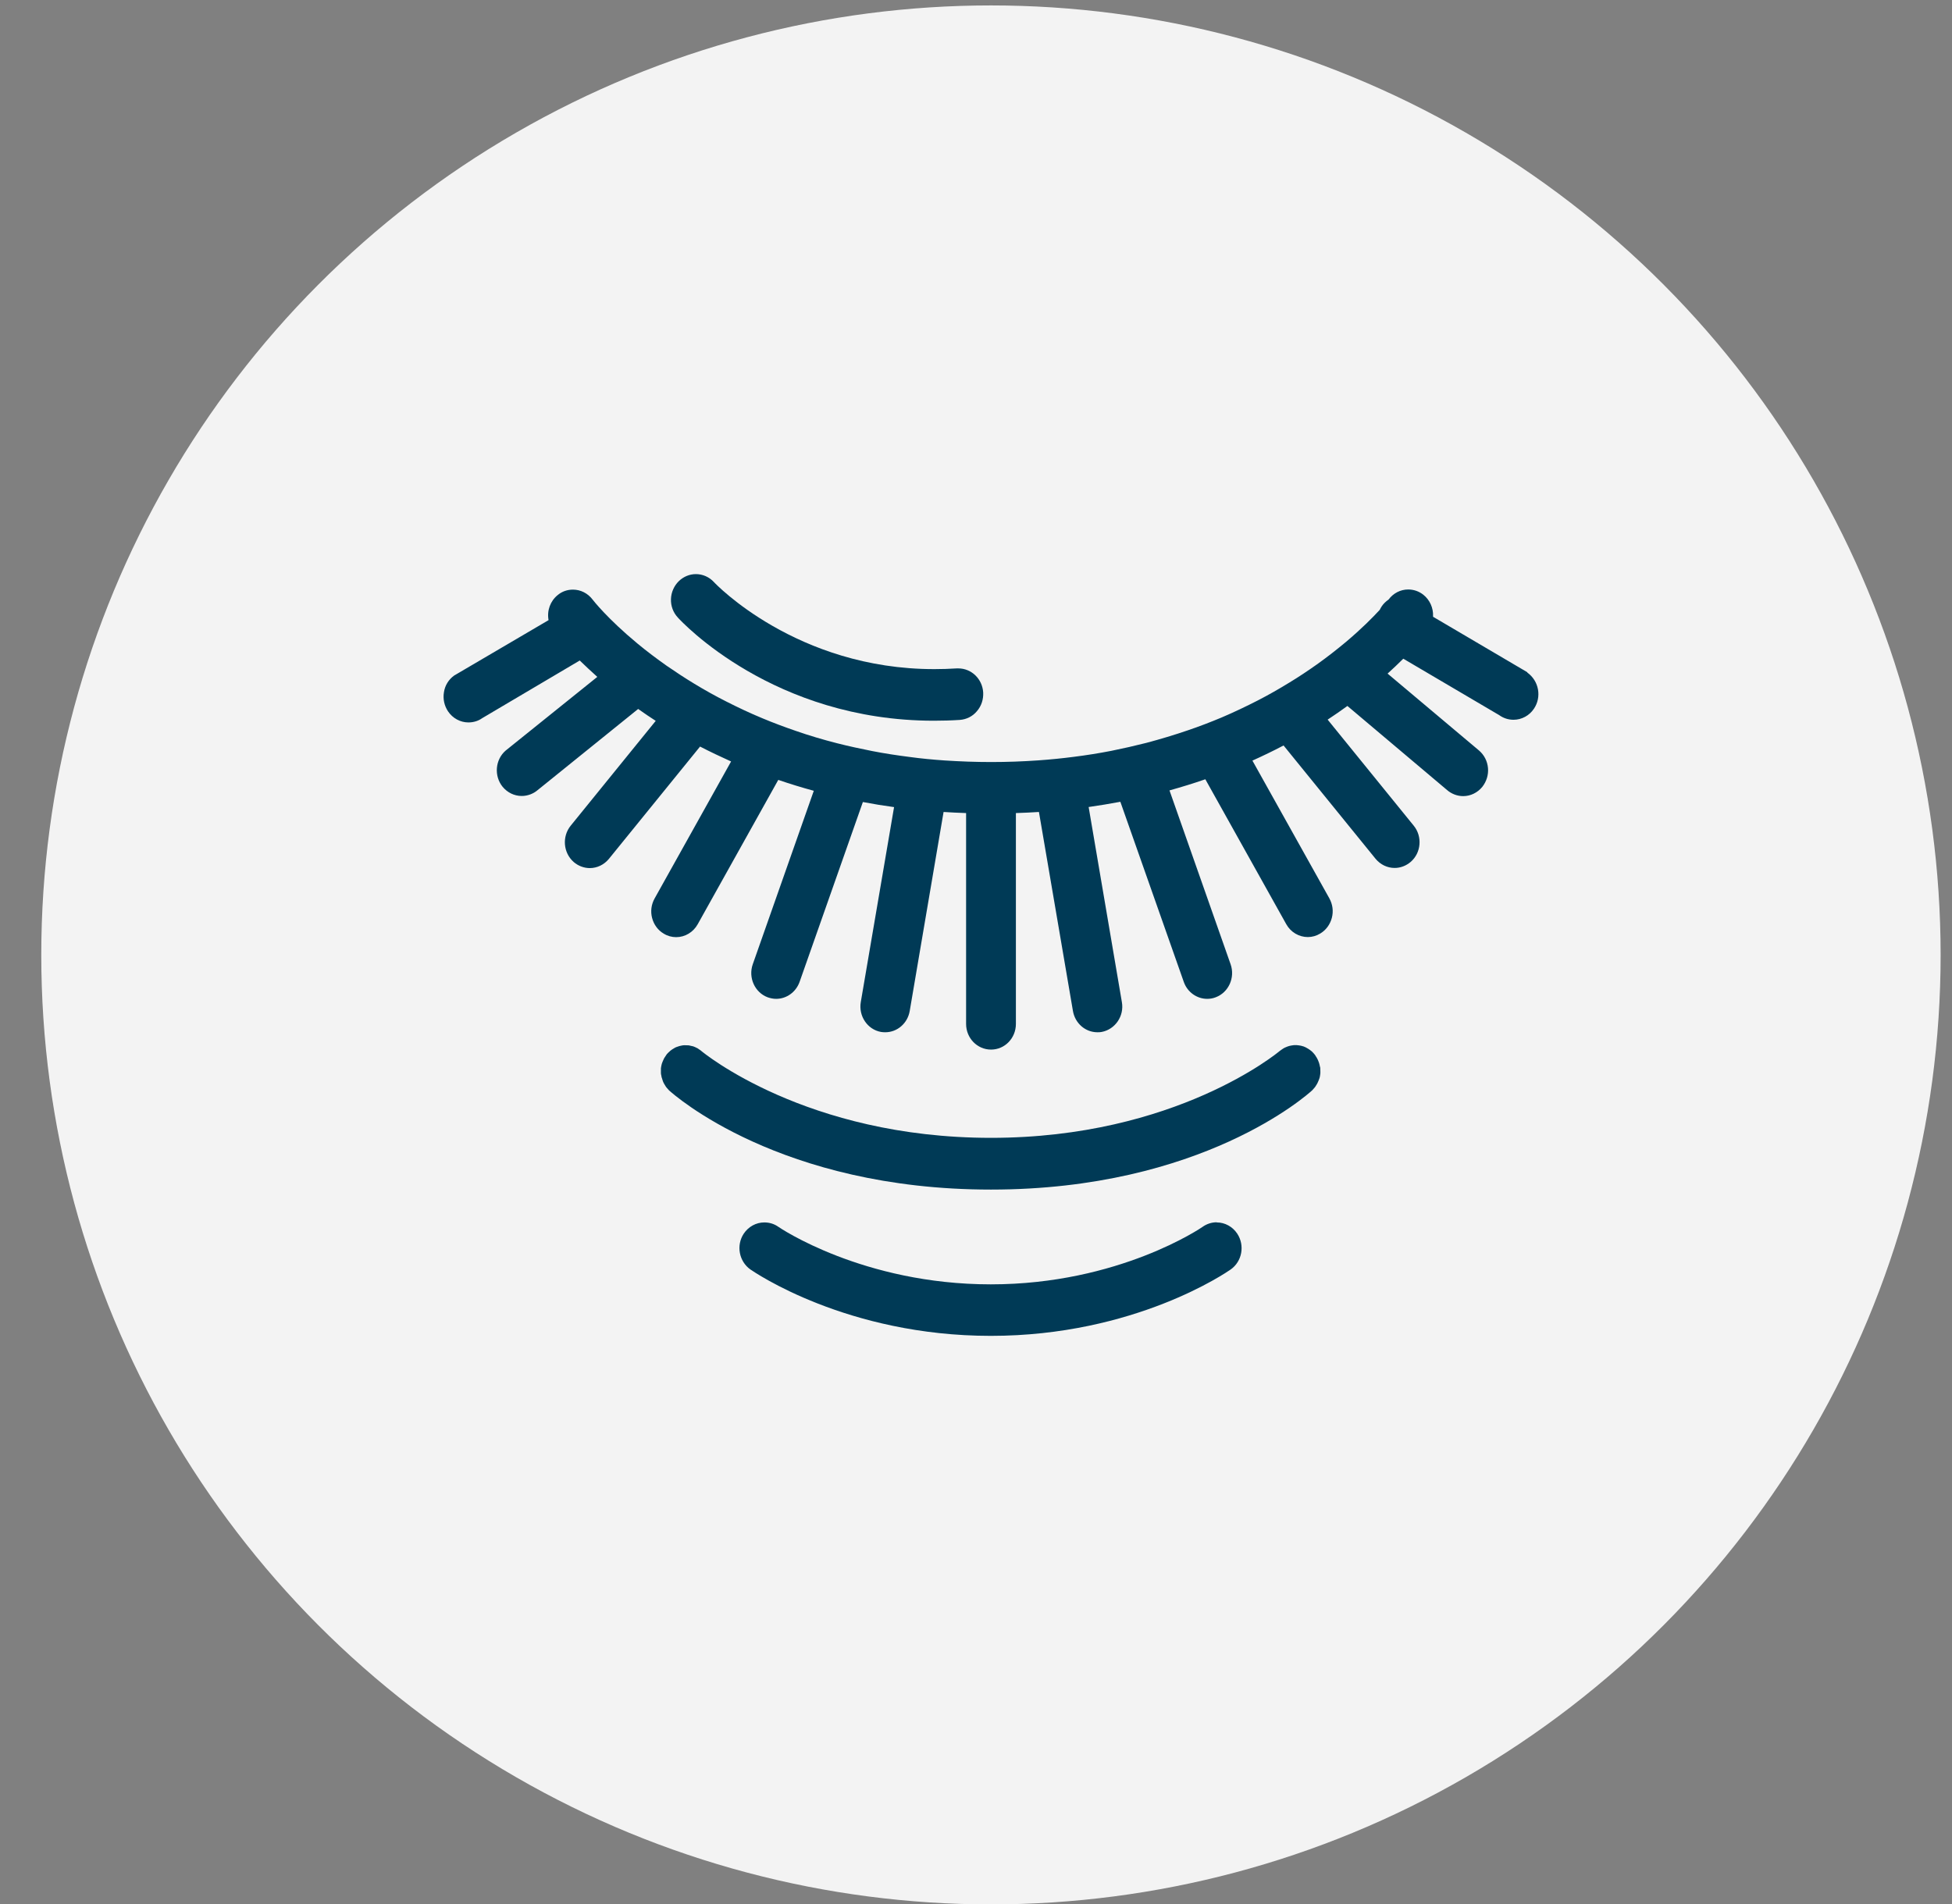 <svg width="41" height="40" viewBox="0 0 41 40" fill="none" xmlns="http://www.w3.org/2000/svg">
<rect x="0" y="0" width="41" height="40" fill="#808080" stroke="none"/>
<circle cx="20.814" cy="20.061" r="19.947" fill="#F3F3F3"/>
<g clip-path="url(#clip0_2967_4438)">
<path d="M27.721 22.392C27.716 22.369 27.711 22.346 27.703 22.323L27.694 22.3C27.684 22.274 27.674 22.249 27.664 22.234C27.659 22.224 27.654 22.213 27.644 22.201C27.632 22.18 27.622 22.163 27.612 22.152C27.605 22.145 27.6 22.137 27.595 22.132L27.588 22.124C27.568 22.101 27.549 22.081 27.512 22.056C27.487 22.038 27.462 22.023 27.423 22.002C27.398 21.989 27.371 21.979 27.327 21.969C27.3 21.964 27.273 21.959 27.233 21.956H27.206C27.187 21.956 27.167 21.956 27.125 21.964C27.098 21.969 27.074 21.974 27.047 21.984L27.022 21.994C27 22.002 26.98 22.012 26.96 22.023C26.948 22.03 26.938 22.038 26.911 22.056L26.877 22.081C26.855 22.099 24.701 23.904 20.814 23.904C16.926 23.904 14.755 22.099 14.733 22.081C14.723 22.071 14.711 22.063 14.691 22.05C14.679 22.04 14.667 22.033 14.652 22.023C14.635 22.015 14.62 22.007 14.598 21.997L14.561 21.982C14.544 21.977 14.529 21.974 14.502 21.969L14.467 21.961C14.453 21.961 14.435 21.959 14.399 21.959H14.364C14.349 21.959 14.337 21.961 14.3 21.969L14.266 21.977C14.248 21.982 14.234 21.987 14.207 21.997L14.177 22.01L14.17 22.015C14.157 22.023 14.145 22.03 14.12 22.045C14.108 22.053 14.094 22.063 14.084 22.071C14.071 22.081 14.062 22.091 14.037 22.114C14.03 22.119 14.025 22.127 14.012 22.14L14.002 22.152C14.002 22.152 13.985 22.178 13.97 22.201C13.963 22.213 13.953 22.224 13.946 22.239C13.938 22.254 13.931 22.269 13.921 22.295C13.916 22.308 13.909 22.323 13.904 22.338C13.899 22.351 13.897 22.364 13.889 22.399L13.882 22.442C13.882 22.458 13.882 22.471 13.882 22.504V22.542C13.882 22.557 13.884 22.572 13.892 22.603C13.892 22.618 13.897 22.634 13.902 22.646C13.906 22.659 13.911 22.674 13.919 22.7C13.924 22.715 13.929 22.73 13.936 22.743C13.943 22.756 13.948 22.768 13.963 22.791C13.97 22.804 13.978 22.817 13.99 22.835C14 22.847 14.01 22.858 14.027 22.878L14.054 22.908C14.148 22.992 16.379 24.991 20.814 24.991C25.248 24.991 27.467 22.992 27.561 22.906C27.571 22.896 27.581 22.886 27.595 22.868C27.605 22.858 27.615 22.845 27.625 22.832C27.635 22.819 27.644 22.804 27.657 22.781C27.664 22.768 27.674 22.753 27.676 22.745C27.684 22.73 27.691 22.715 27.696 22.7C27.703 22.682 27.711 22.664 27.716 22.646C27.721 22.631 27.723 22.613 27.726 22.598C27.728 22.578 27.733 22.56 27.733 22.544C27.733 22.532 27.733 22.521 27.733 22.504C27.733 22.483 27.733 22.46 27.731 22.432L27.723 22.402L27.721 22.392Z" fill="#003A56"/>
<path d="M25.555 25.678C25.452 25.678 25.348 25.711 25.262 25.772C25.245 25.785 23.503 26.982 20.811 26.982C18.119 26.982 16.364 25.785 16.347 25.772C16.261 25.711 16.16 25.681 16.054 25.681C15.88 25.681 15.72 25.77 15.621 25.918C15.459 26.165 15.523 26.5 15.761 26.669C15.843 26.724 17.784 28.064 20.811 28.064C23.837 28.064 25.771 26.724 25.85 26.669C26.089 26.5 26.15 26.165 25.988 25.918C25.89 25.77 25.73 25.681 25.555 25.681V25.678Z" fill="#003A56"/>
<path d="M32.081 14.123L30.1 12.957C30.1 12.957 30.1 12.949 30.1 12.947C30.108 12.771 30.031 12.603 29.898 12.496C29.805 12.422 29.694 12.384 29.578 12.384C29.416 12.384 29.266 12.461 29.165 12.596C29.108 12.636 29.059 12.682 29.022 12.738C29.008 12.761 28.993 12.784 28.98 12.812C28.835 12.97 28.599 13.209 28.269 13.487C28.077 13.647 27.873 13.807 27.662 13.957C27.474 14.09 27.28 14.22 27.083 14.339C26.872 14.469 26.648 14.597 26.421 14.714C26.173 14.841 25.917 14.963 25.659 15.073C25.43 15.169 25.191 15.261 24.952 15.342C24.669 15.439 24.374 15.528 24.076 15.607C23.835 15.668 23.589 15.724 23.346 15.773C23.085 15.824 22.817 15.867 22.551 15.9C22.314 15.931 22.064 15.956 21.81 15.974C21.483 15.997 21.151 16.009 20.821 16.009C20.491 16.009 20.169 15.997 19.844 15.976C19.598 15.959 19.347 15.936 19.103 15.902C18.843 15.869 18.577 15.829 18.318 15.778C18.072 15.729 17.824 15.676 17.585 15.615C17.287 15.539 16.994 15.452 16.716 15.355C16.48 15.274 16.241 15.185 16.01 15.088C15.752 14.981 15.498 14.861 15.252 14.736C15.026 14.622 14.802 14.497 14.585 14.365C14.384 14.243 14.189 14.115 14.005 13.988C13.793 13.838 13.586 13.683 13.392 13.522C12.755 12.995 12.45 12.601 12.447 12.596C12.346 12.463 12.196 12.387 12.034 12.387C11.916 12.387 11.805 12.425 11.714 12.501C11.559 12.626 11.485 12.827 11.522 13.028L9.539 14.192C9.423 14.276 9.347 14.398 9.325 14.54C9.3 14.683 9.332 14.826 9.411 14.945C9.509 15.09 9.669 15.177 9.839 15.177C9.947 15.177 10.05 15.144 10.127 15.088L12.177 13.876C12.295 13.991 12.418 14.105 12.546 14.22L10.621 15.768C10.4 15.959 10.373 16.302 10.557 16.529C10.658 16.651 10.803 16.722 10.958 16.722C11.082 16.722 11.202 16.676 11.291 16.6L13.404 14.894C13.527 14.981 13.65 15.065 13.773 15.144L11.987 17.346C11.802 17.575 11.829 17.916 12.051 18.11C12.145 18.191 12.265 18.237 12.388 18.237C12.543 18.237 12.688 18.166 12.789 18.044L14.704 15.684C14.915 15.793 15.134 15.897 15.356 15.997L13.749 18.876C13.68 19.001 13.66 19.146 13.697 19.286C13.734 19.426 13.82 19.543 13.941 19.614C14.02 19.663 14.111 19.688 14.202 19.688C14.389 19.688 14.561 19.584 14.654 19.418L16.347 16.384C16.591 16.468 16.84 16.544 17.093 16.613L15.811 20.258C15.713 20.538 15.853 20.849 16.123 20.951C16.18 20.971 16.241 20.984 16.303 20.984C16.522 20.984 16.719 20.841 16.795 20.627L18.124 16.849C18.338 16.89 18.557 16.926 18.779 16.956L18.08 21.052C18.03 21.345 18.22 21.628 18.503 21.679C18.532 21.684 18.564 21.686 18.594 21.686C18.847 21.686 19.064 21.498 19.108 21.238L19.819 17.058C19.974 17.068 20.132 17.076 20.292 17.081V21.511C20.292 21.809 20.526 22.05 20.816 22.05C21.106 22.05 21.338 21.809 21.338 21.511V17.081C21.503 17.076 21.665 17.068 21.822 17.058L22.536 21.238C22.58 21.498 22.797 21.686 23.05 21.686C23.08 21.686 23.109 21.686 23.141 21.679C23.424 21.625 23.616 21.345 23.564 21.052L22.866 16.954C23.087 16.923 23.311 16.885 23.532 16.844L24.864 20.627C24.938 20.841 25.137 20.984 25.356 20.984C25.417 20.984 25.477 20.974 25.535 20.951C25.806 20.849 25.946 20.538 25.848 20.258L24.564 16.605C24.817 16.534 25.07 16.457 25.317 16.371L27.017 19.416C27.11 19.584 27.285 19.686 27.47 19.686C27.561 19.686 27.652 19.66 27.73 19.612C27.851 19.54 27.937 19.423 27.974 19.283C28.011 19.143 27.991 18.998 27.922 18.873L26.306 15.979C26.525 15.88 26.744 15.775 26.96 15.661L28.892 18.041C28.993 18.163 29.138 18.234 29.293 18.234C29.416 18.234 29.534 18.189 29.63 18.107C29.852 17.916 29.879 17.573 29.694 17.346L27.886 15.118C28.028 15.024 28.166 14.93 28.301 14.831L30.395 16.598C30.489 16.679 30.609 16.725 30.733 16.725C30.887 16.725 31.033 16.654 31.134 16.531C31.222 16.419 31.266 16.279 31.254 16.137C31.242 15.992 31.175 15.862 31.067 15.768L29.145 14.151C29.261 14.047 29.369 13.942 29.475 13.838L31.49 15.024C31.579 15.088 31.682 15.121 31.791 15.121C31.96 15.121 32.123 15.034 32.219 14.889C32.384 14.645 32.327 14.306 32.078 14.128L32.081 14.123Z" fill="#003A56"/>
<path d="M19.615 15.141C19.797 15.141 19.979 15.136 20.161 15.124C20.301 15.113 20.429 15.05 20.52 14.94C20.614 14.831 20.658 14.693 20.651 14.548C20.634 14.263 20.405 14.042 20.129 14.042H20.095C19.937 14.052 19.78 14.057 19.627 14.057C16.726 14.059 15.013 12.249 14.996 12.229C14.898 12.122 14.76 12.061 14.617 12.061C14.484 12.061 14.356 12.114 14.258 12.209C14.157 12.308 14.098 12.443 14.093 12.585C14.088 12.731 14.14 12.868 14.236 12.972C14.317 13.062 16.246 15.141 19.615 15.141Z" fill="#003A56"/>
</g>
<defs>
<clipPath id="clip0_2967_4438">
<rect width="23" height="16" fill="white" transform="translate(9.314 12.061)"/>
</clipPath>
</defs>
</svg>
